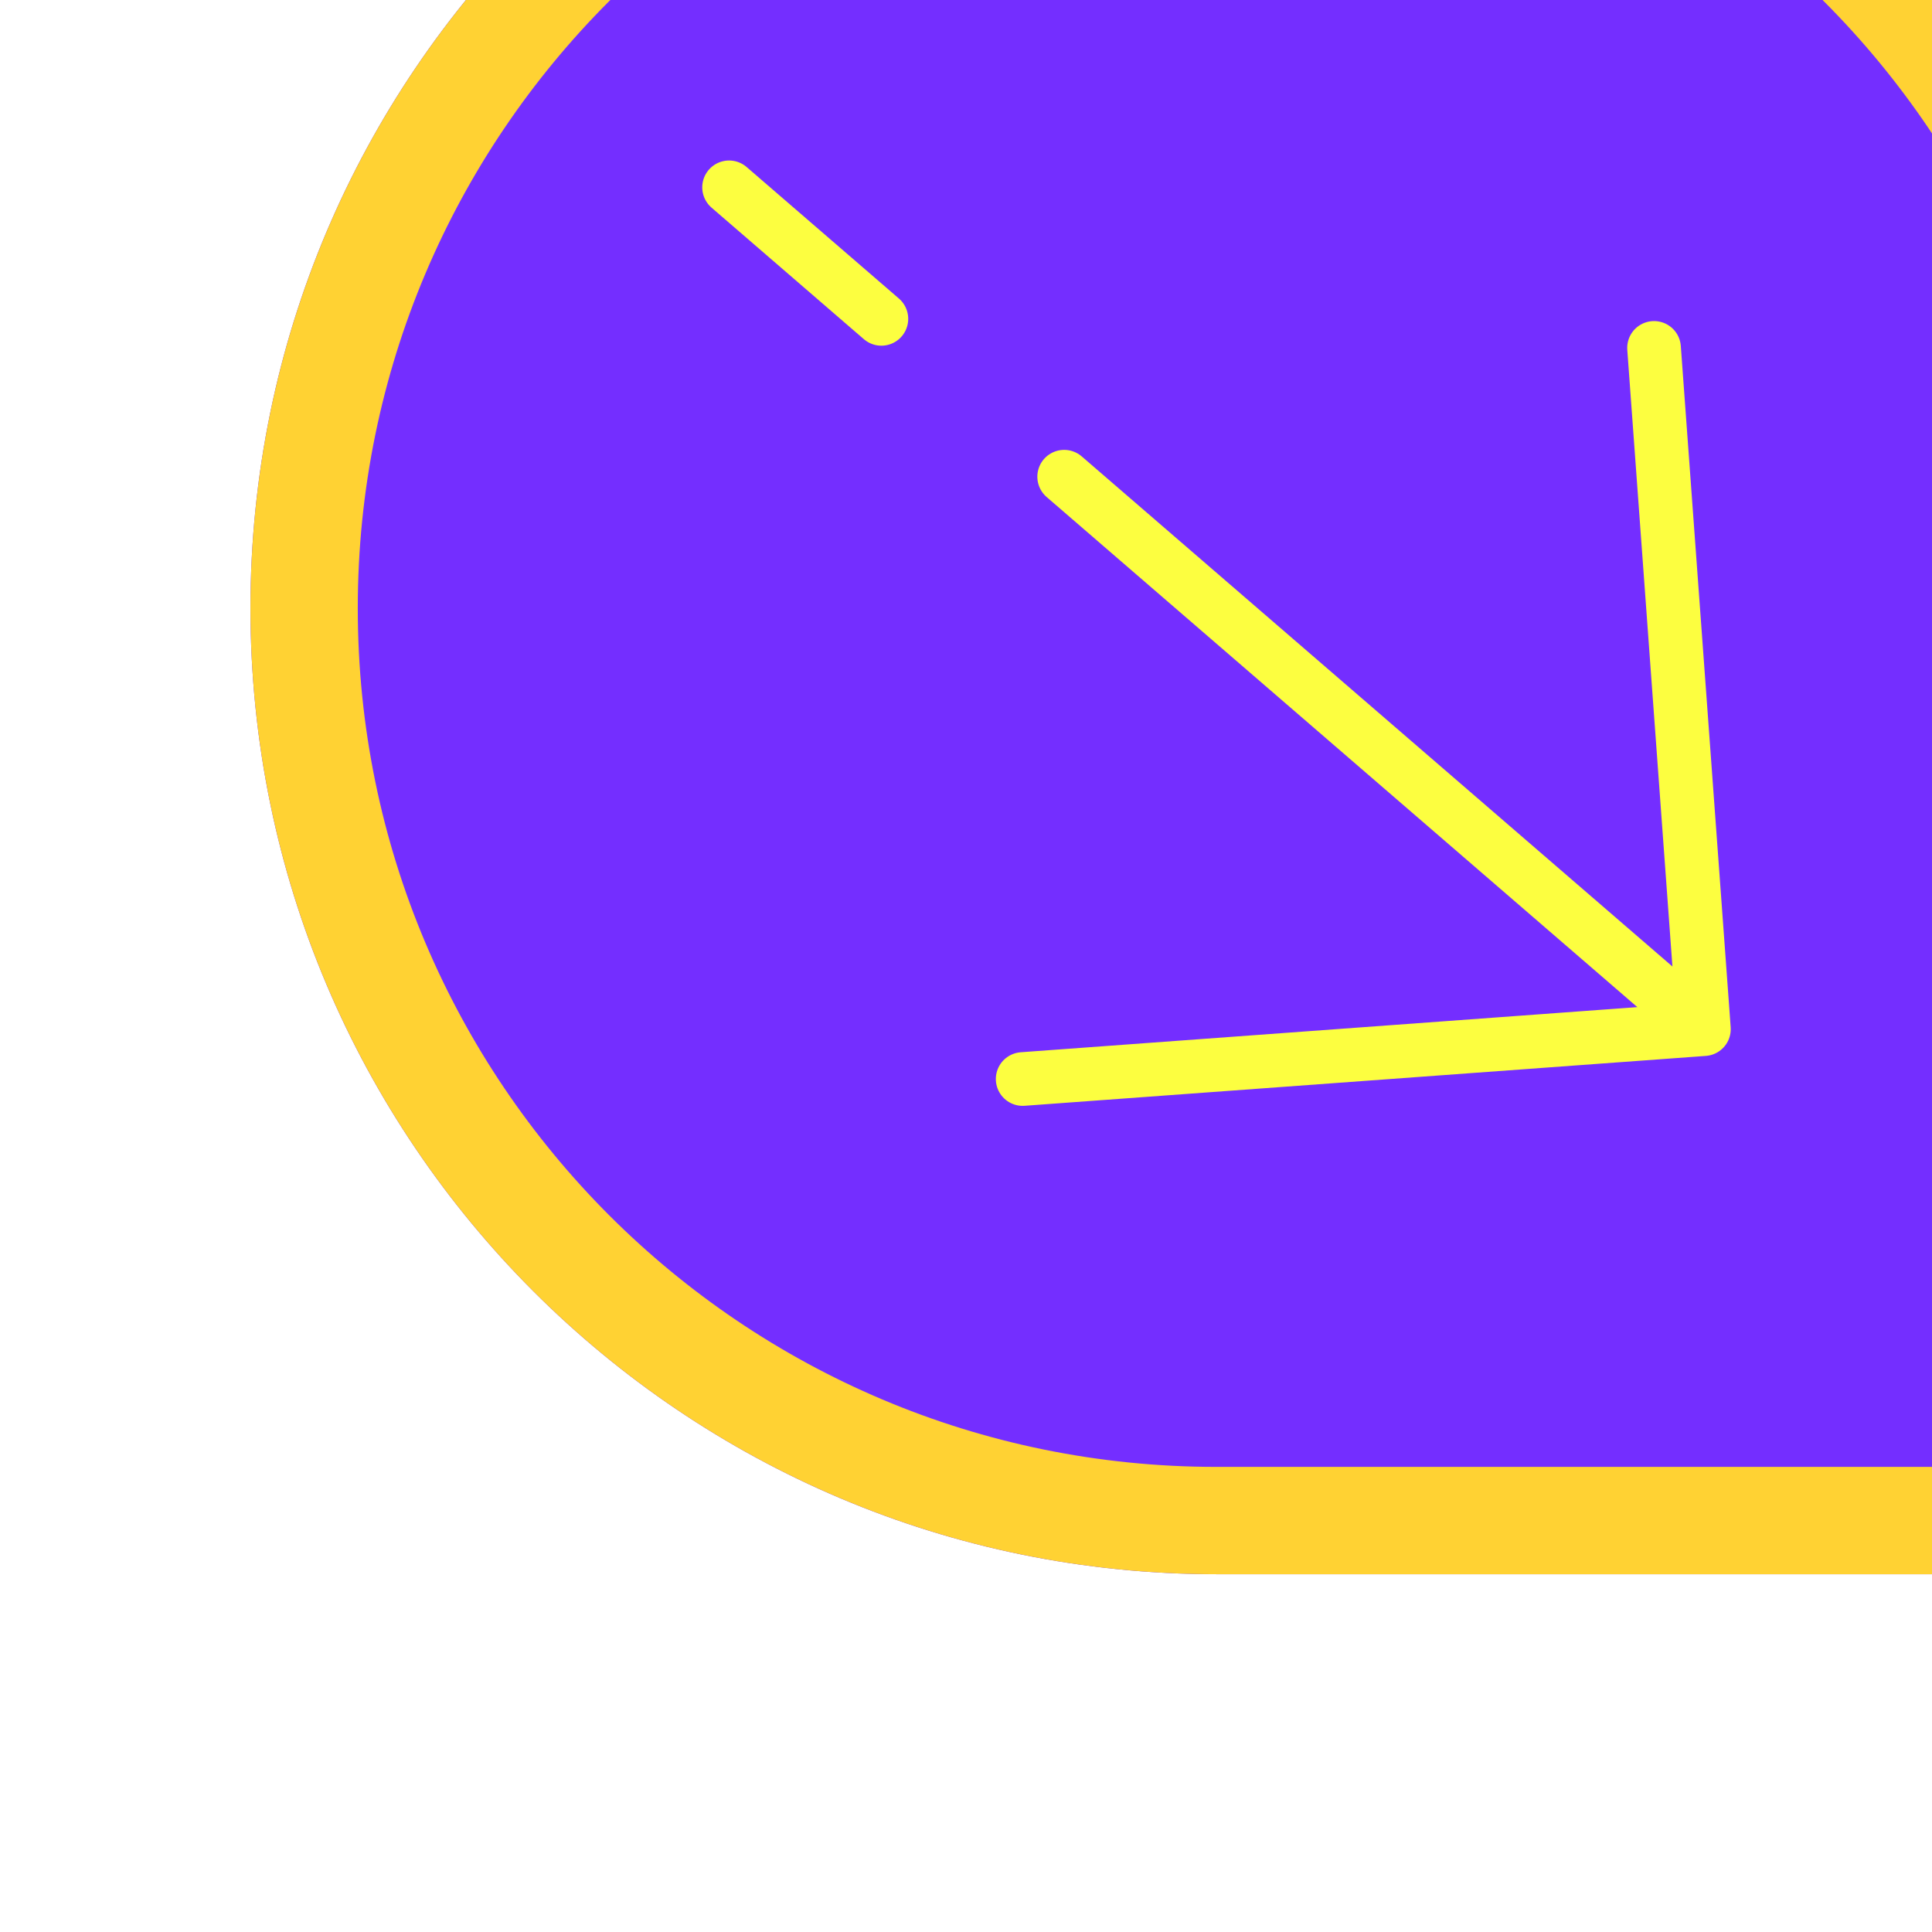 <svg width="54" height="54" viewBox="0 0 54 54" fill="none" xmlns="http://www.w3.org/2000/svg">
<g filter="url(#filter0_ii_3594_1774)">
<path d="M27 54C12.088 54 0 41.912 0 27C0 12.088 12.088 0 27 0C41.912 0 54 12.088 54 27V54H27Z" fill="#742EFF"/>
<path d="M27 52.5C12.917 52.5 1.5 41.083 1.5 27C1.5 12.917 12.917 1.5 27 1.5C41.083 1.5 52.5 12.917 52.5 27V52.5H27Z" stroke="#FFD233" stroke-width="3"/>
<path d="M40.625 38.765L39.231 19.724M40.625 38.765L21.584 40.159M40.625 38.765L22.744 23.324M13.378 15.236L17.635 18.912" stroke="#FCFE40" stroke-width="1.5" stroke-linecap="round" stroke-linejoin="round"/>
</g>
<defs>
<filter id="filter0_ii_3594_1774" x="0" y="-20" width="61" height="84" filterUnits="userSpaceOnUse" color-interpolation-filters="sRGB">
<feFlood flood-opacity="0" result="BackgroundImageFix"/>
<feBlend mode="normal" in="SourceGraphic" in2="BackgroundImageFix" result="shape"/>
<feColorMatrix in="SourceAlpha" type="matrix" values="0 0 0 0 0 0 0 0 0 0 0 0 0 0 0 0 0 0 127 0" result="hardAlpha"/>
<feOffset dx="7" dy="10"/>
<feGaussianBlur stdDeviation="7"/>
<feComposite in2="hardAlpha" operator="arithmetic" k2="-1" k3="1"/>
<feColorMatrix type="matrix" values="0 0 0 0 1 0 0 0 0 0.829 0 0 0 0 0.76 0 0 0 0.7 0"/>
<feBlend mode="normal" in2="shape" result="effect1_innerShadow_3594_1774"/>
<feColorMatrix in="SourceAlpha" type="matrix" values="0 0 0 0 0 0 0 0 0 0 0 0 0 0 0 0 0 0 127 0" result="hardAlpha"/>
<feOffset dy="-20"/>
<feGaussianBlur stdDeviation="12"/>
<feComposite in2="hardAlpha" operator="arithmetic" k2="-1" k3="1"/>
<feColorMatrix type="matrix" values="0 0 0 0 0.683 0 0 0 0 0.003 0 0 0 0 0.126 0 0 0 0.2 0"/>
<feBlend mode="normal" in2="effect1_innerShadow_3594_1774" result="effect2_innerShadow_3594_1774"/>
</filter>
</defs>
</svg>
